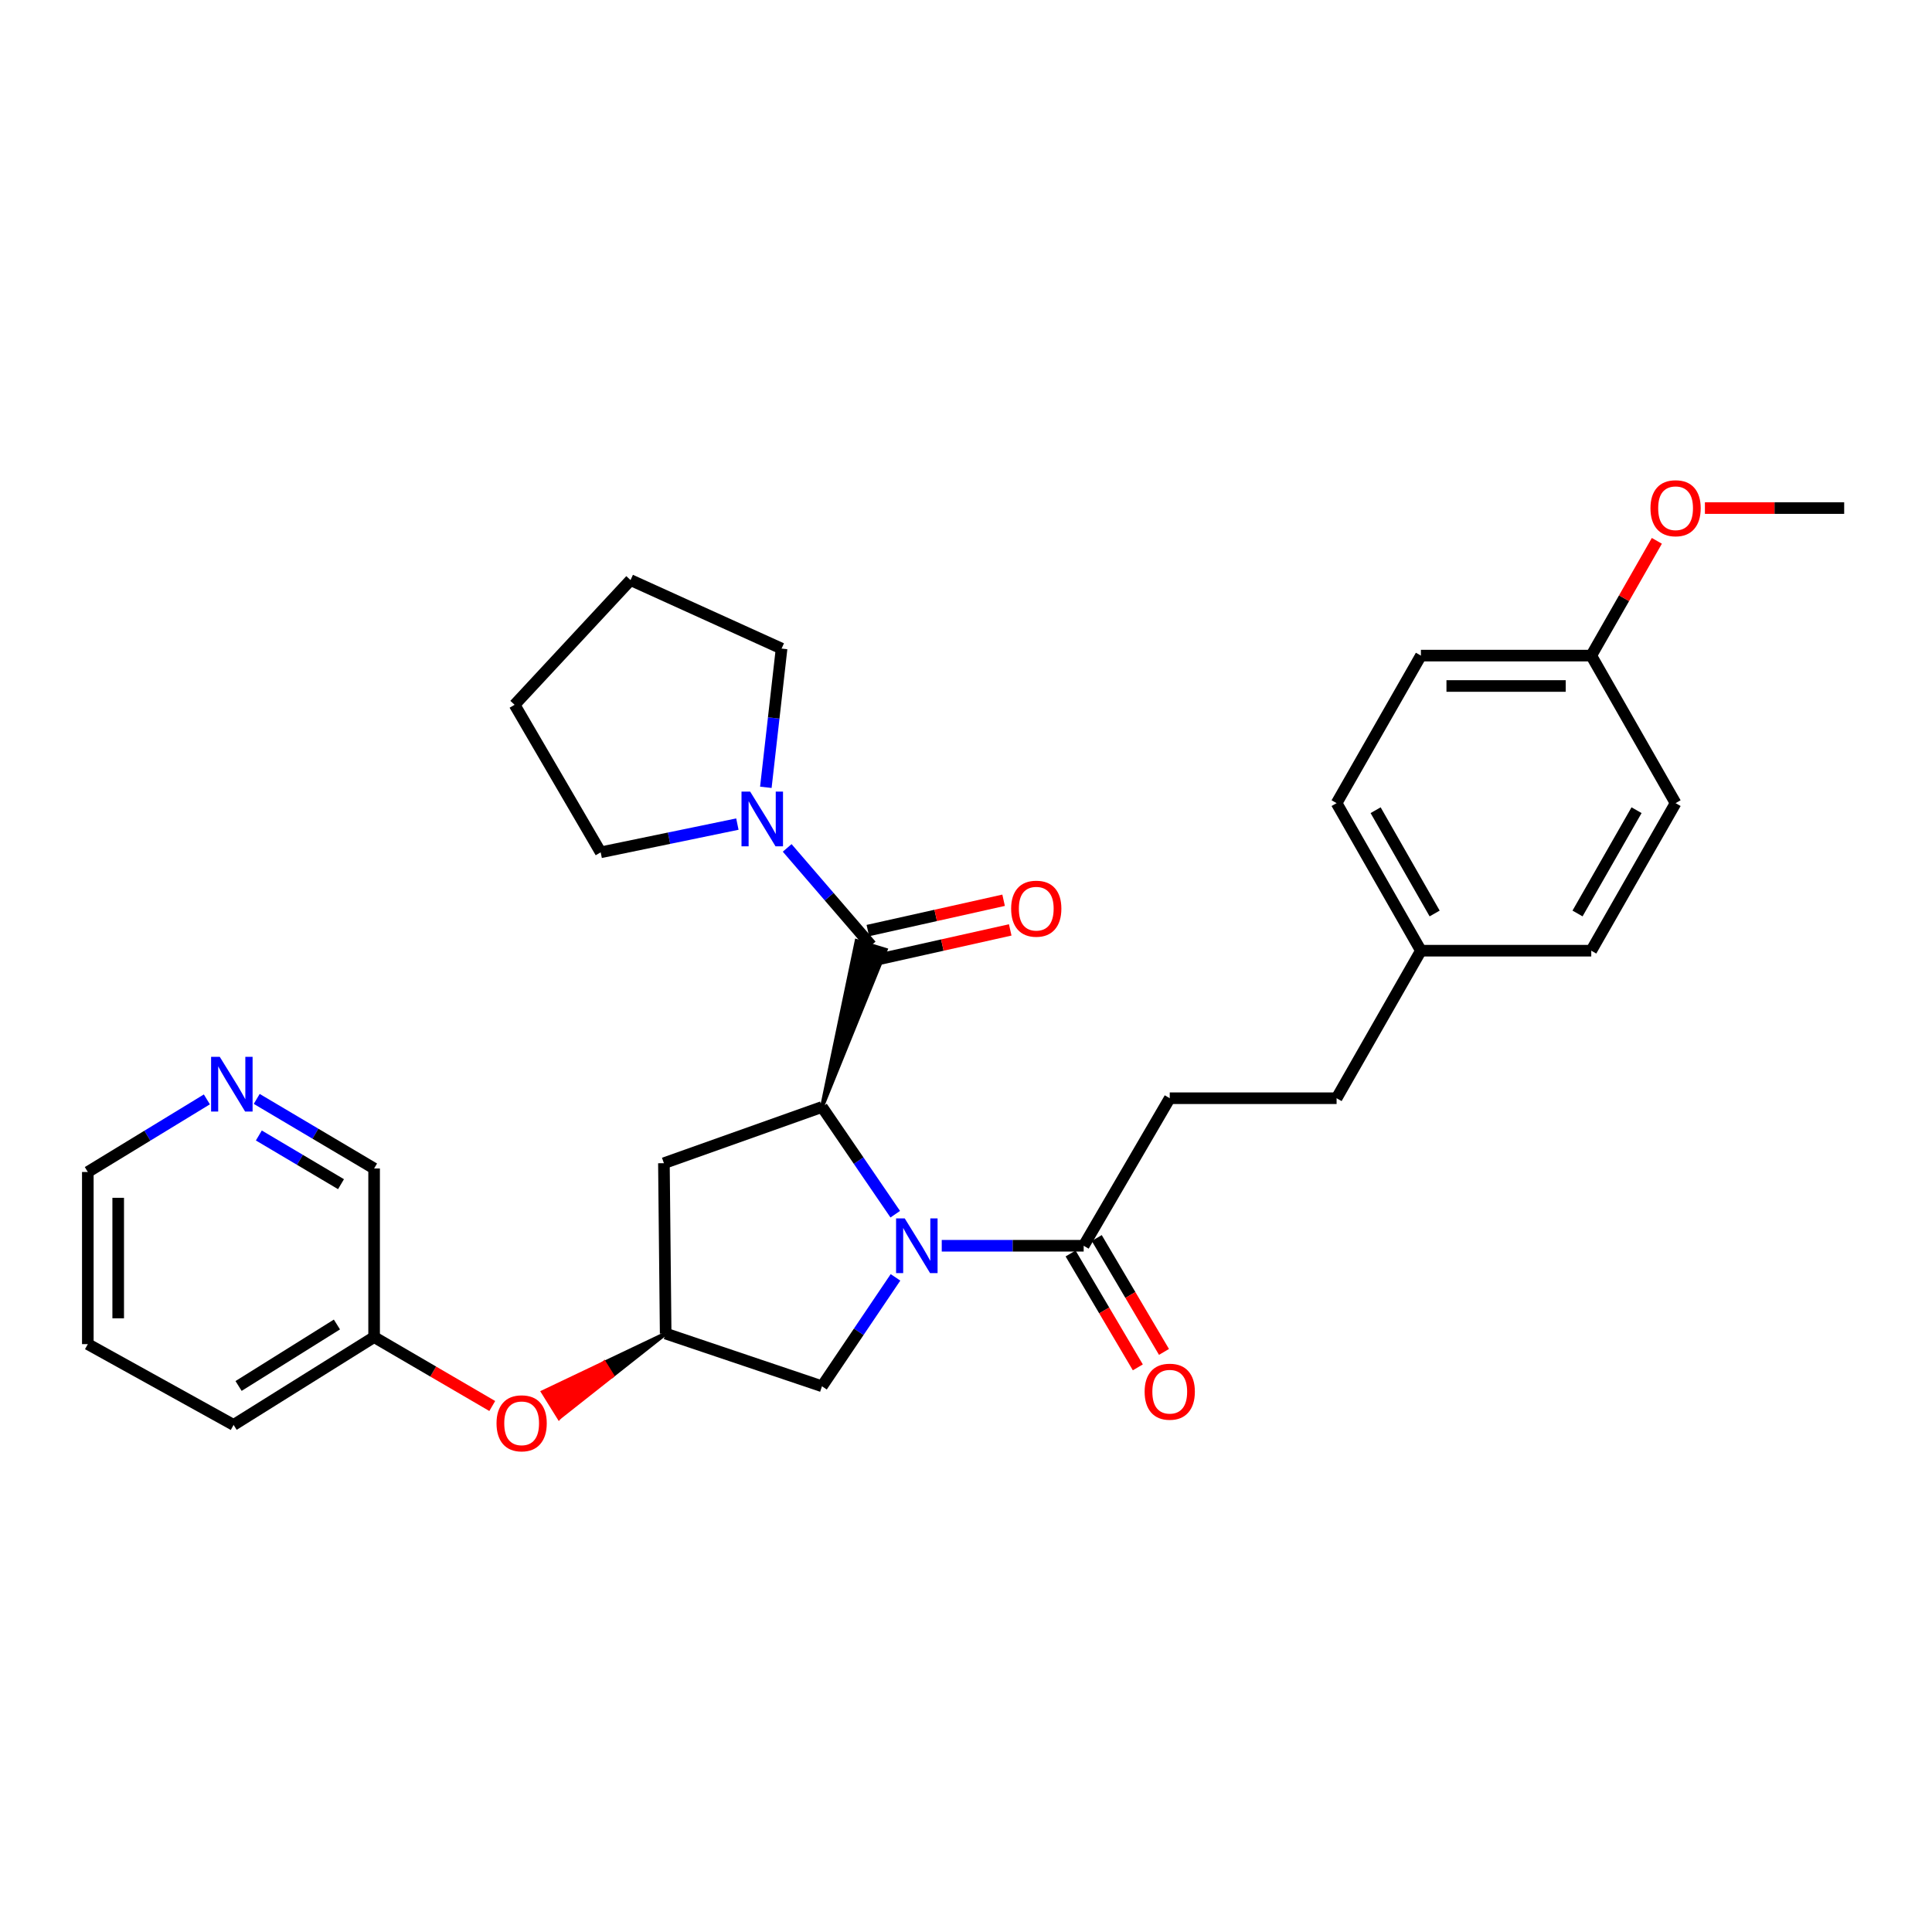 <?xml version='1.0' encoding='iso-8859-1'?>
<svg version='1.1' baseProfile='full'
              xmlns='http://www.w3.org/2000/svg'
                      xmlns:rdkit='http://www.rdkit.org/xml'
                      xmlns:xlink='http://www.w3.org/1999/xlink'
                  xml:space='preserve'
width='1000px' height='1000px' viewBox='0 0 1000 1000'>
<!-- END OF HEADER -->
<rect style='opacity:1.0;fill:#FFFFFF;stroke:none' width='1000' height='1000' x='0' y='0'> </rect>
<path class='bond-0' d='M 463.382,628.468 L 444.418,600.726' style='fill:none;fill-rule:evenodd;stroke:#0000FF;stroke-width:6px;stroke-linecap:butt;stroke-linejoin:miter;stroke-opacity:1' />
<path class='bond-0' d='M 444.418,600.726 L 425.454,572.983' style='fill:none;fill-rule:evenodd;stroke:#000000;stroke-width:6px;stroke-linecap:butt;stroke-linejoin:miter;stroke-opacity:1' />
<path class='bond-1' d='M 487.447,644.803 L 524.177,644.803' style='fill:none;fill-rule:evenodd;stroke:#0000FF;stroke-width:6px;stroke-linecap:butt;stroke-linejoin:miter;stroke-opacity:1' />
<path class='bond-1' d='M 524.177,644.803 L 560.907,644.803' style='fill:none;fill-rule:evenodd;stroke:#000000;stroke-width:6px;stroke-linecap:butt;stroke-linejoin:miter;stroke-opacity:1' />
<path class='bond-2' d='M 463.509,661.157 L 444.482,689.344' style='fill:none;fill-rule:evenodd;stroke:#0000FF;stroke-width:6px;stroke-linecap:butt;stroke-linejoin:miter;stroke-opacity:1' />
<path class='bond-2' d='M 444.482,689.344 L 425.454,717.532' style='fill:none;fill-rule:evenodd;stroke:#000000;stroke-width:6px;stroke-linecap:butt;stroke-linejoin:miter;stroke-opacity:1' />
<path class='bond-3' d='M 425.454,572.983 L 458.428,491.631 L 443.383,487.052 Z' style='fill:#000000;fill-rule:evenodd;fill-opacity:1;stroke:#000000;stroke-width:2px;stroke-linecap:butt;stroke-linejoin:miter;stroke-opacity:1;' />
<path class='bond-4' d='M 425.454,572.983 L 343.639,602.069' style='fill:none;fill-rule:evenodd;stroke:#000000;stroke-width:6px;stroke-linecap:butt;stroke-linejoin:miter;stroke-opacity:1' />
<path class='bond-5' d='M 450.906,489.342 L 429.173,464.106' style='fill:none;fill-rule:evenodd;stroke:#000000;stroke-width:6px;stroke-linecap:butt;stroke-linejoin:miter;stroke-opacity:1' />
<path class='bond-5' d='M 429.173,464.106 L 407.441,438.87' style='fill:none;fill-rule:evenodd;stroke:#0000FF;stroke-width:6px;stroke-linecap:butt;stroke-linejoin:miter;stroke-opacity:1' />
<path class='bond-6' d='M 452.62,497.016 L 487.755,489.167' style='fill:none;fill-rule:evenodd;stroke:#000000;stroke-width:6px;stroke-linecap:butt;stroke-linejoin:miter;stroke-opacity:1' />
<path class='bond-6' d='M 487.755,489.167 L 522.89,481.318' style='fill:none;fill-rule:evenodd;stroke:#FF0000;stroke-width:6px;stroke-linecap:butt;stroke-linejoin:miter;stroke-opacity:1' />
<path class='bond-6' d='M 449.191,481.667 L 484.326,473.818' style='fill:none;fill-rule:evenodd;stroke:#000000;stroke-width:6px;stroke-linecap:butt;stroke-linejoin:miter;stroke-opacity:1' />
<path class='bond-6' d='M 484.326,473.818 L 519.461,465.969' style='fill:none;fill-rule:evenodd;stroke:#FF0000;stroke-width:6px;stroke-linecap:butt;stroke-linejoin:miter;stroke-opacity:1' />
<path class='bond-7' d='M 554.136,648.801 L 571.537,678.273' style='fill:none;fill-rule:evenodd;stroke:#000000;stroke-width:6px;stroke-linecap:butt;stroke-linejoin:miter;stroke-opacity:1' />
<path class='bond-7' d='M 571.537,678.273 L 588.939,707.745' style='fill:none;fill-rule:evenodd;stroke:#FF0000;stroke-width:6px;stroke-linecap:butt;stroke-linejoin:miter;stroke-opacity:1' />
<path class='bond-7' d='M 567.679,640.805 L 585.08,670.277' style='fill:none;fill-rule:evenodd;stroke:#000000;stroke-width:6px;stroke-linecap:butt;stroke-linejoin:miter;stroke-opacity:1' />
<path class='bond-7' d='M 585.08,670.277 L 602.481,699.749' style='fill:none;fill-rule:evenodd;stroke:#FF0000;stroke-width:6px;stroke-linecap:butt;stroke-linejoin:miter;stroke-opacity:1' />
<path class='bond-8' d='M 560.907,644.803 L 605.458,568.44' style='fill:none;fill-rule:evenodd;stroke:#000000;stroke-width:6px;stroke-linecap:butt;stroke-linejoin:miter;stroke-opacity:1' />
<path class='bond-9' d='M 396.4,407.512 L 400.473,371.609' style='fill:none;fill-rule:evenodd;stroke:#0000FF;stroke-width:6px;stroke-linecap:butt;stroke-linejoin:miter;stroke-opacity:1' />
<path class='bond-9' d='M 400.473,371.609 L 404.546,335.706' style='fill:none;fill-rule:evenodd;stroke:#000000;stroke-width:6px;stroke-linecap:butt;stroke-linejoin:miter;stroke-opacity:1' />
<path class='bond-10' d='M 381.667,426.55 L 346.288,433.857' style='fill:none;fill-rule:evenodd;stroke:#0000FF;stroke-width:6px;stroke-linecap:butt;stroke-linejoin:miter;stroke-opacity:1' />
<path class='bond-10' d='M 346.288,433.857 L 310.909,441.164' style='fill:none;fill-rule:evenodd;stroke:#000000;stroke-width:6px;stroke-linecap:butt;stroke-linejoin:miter;stroke-opacity:1' />
<path class='bond-11' d='M 343.639,602.069 L 344.547,690.254' style='fill:none;fill-rule:evenodd;stroke:#000000;stroke-width:6px;stroke-linecap:butt;stroke-linejoin:miter;stroke-opacity:1' />
<path class='bond-12' d='M 425.454,717.532 L 344.547,690.254' style='fill:none;fill-rule:evenodd;stroke:#000000;stroke-width:6px;stroke-linecap:butt;stroke-linejoin:miter;stroke-opacity:1' />
<path class='bond-13' d='M 344.547,690.254 L 312.795,705.374 L 316.948,712.051 Z' style='fill:#000000;fill-rule:evenodd;fill-opacity:1;stroke:#000000;stroke-width:2px;stroke-linecap:butt;stroke-linejoin:miter;stroke-opacity:1;' />
<path class='bond-13' d='M 312.795,705.374 L 289.349,733.848 L 281.043,720.494 Z' style='fill:#FF0000;fill-rule:evenodd;fill-opacity:1;stroke:#FF0000;stroke-width:2px;stroke-linecap:butt;stroke-linejoin:miter;stroke-opacity:1;' />
<path class='bond-13' d='M 312.795,705.374 L 316.948,712.051 L 289.349,733.848 Z' style='fill:#FF0000;fill-rule:evenodd;fill-opacity:1;stroke:#FF0000;stroke-width:2px;stroke-linecap:butt;stroke-linejoin:miter;stroke-opacity:1;' />
<path class='bond-14' d='M 605.458,568.44 L 691.817,568.44' style='fill:none;fill-rule:evenodd;stroke:#000000;stroke-width:6px;stroke-linecap:butt;stroke-linejoin:miter;stroke-opacity:1' />
<path class='bond-15' d='M 254.791,727.749 L 224.214,709.91' style='fill:none;fill-rule:evenodd;stroke:#FF0000;stroke-width:6px;stroke-linecap:butt;stroke-linejoin:miter;stroke-opacity:1' />
<path class='bond-15' d='M 224.214,709.91 L 193.638,692.071' style='fill:none;fill-rule:evenodd;stroke:#000000;stroke-width:6px;stroke-linecap:butt;stroke-linejoin:miter;stroke-opacity:1' />
<path class='bond-16' d='M 132.881,568.795 L 163.259,586.8' style='fill:none;fill-rule:evenodd;stroke:#0000FF;stroke-width:6px;stroke-linecap:butt;stroke-linejoin:miter;stroke-opacity:1' />
<path class='bond-16' d='M 163.259,586.8 L 193.638,604.804' style='fill:none;fill-rule:evenodd;stroke:#000000;stroke-width:6px;stroke-linecap:butt;stroke-linejoin:miter;stroke-opacity:1' />
<path class='bond-16' d='M 133.976,587.726 L 155.241,600.329' style='fill:none;fill-rule:evenodd;stroke:#0000FF;stroke-width:6px;stroke-linecap:butt;stroke-linejoin:miter;stroke-opacity:1' />
<path class='bond-16' d='M 155.241,600.329 L 176.506,612.932' style='fill:none;fill-rule:evenodd;stroke:#000000;stroke-width:6px;stroke-linecap:butt;stroke-linejoin:miter;stroke-opacity:1' />
<path class='bond-17' d='M 107.078,569.042 L 76.266,587.832' style='fill:none;fill-rule:evenodd;stroke:#0000FF;stroke-width:6px;stroke-linecap:butt;stroke-linejoin:miter;stroke-opacity:1' />
<path class='bond-17' d='M 76.266,587.832 L 45.455,606.621' style='fill:none;fill-rule:evenodd;stroke:#000000;stroke-width:6px;stroke-linecap:butt;stroke-linejoin:miter;stroke-opacity:1' />
<path class='bond-18' d='M 735.46,492.076 L 691.817,568.44' style='fill:none;fill-rule:evenodd;stroke:#000000;stroke-width:6px;stroke-linecap:butt;stroke-linejoin:miter;stroke-opacity:1' />
<path class='bond-19' d='M 735.46,492.076 L 823.636,492.076' style='fill:none;fill-rule:evenodd;stroke:#000000;stroke-width:6px;stroke-linecap:butt;stroke-linejoin:miter;stroke-opacity:1' />
<path class='bond-20' d='M 735.46,492.076 L 691.817,415.704' style='fill:none;fill-rule:evenodd;stroke:#000000;stroke-width:6px;stroke-linecap:butt;stroke-linejoin:miter;stroke-opacity:1' />
<path class='bond-20' d='M 742.568,472.818 L 712.018,419.357' style='fill:none;fill-rule:evenodd;stroke:#000000;stroke-width:6px;stroke-linecap:butt;stroke-linejoin:miter;stroke-opacity:1' />
<path class='bond-21' d='M 823.636,339.341 L 735.46,339.341' style='fill:none;fill-rule:evenodd;stroke:#000000;stroke-width:6px;stroke-linecap:butt;stroke-linejoin:miter;stroke-opacity:1' />
<path class='bond-21' d='M 810.409,355.068 L 748.686,355.068' style='fill:none;fill-rule:evenodd;stroke:#000000;stroke-width:6px;stroke-linecap:butt;stroke-linejoin:miter;stroke-opacity:1' />
<path class='bond-22' d='M 823.636,339.341 L 840.611,309.639' style='fill:none;fill-rule:evenodd;stroke:#000000;stroke-width:6px;stroke-linecap:butt;stroke-linejoin:miter;stroke-opacity:1' />
<path class='bond-22' d='M 840.611,309.639 L 857.586,279.936' style='fill:none;fill-rule:evenodd;stroke:#FF0000;stroke-width:6px;stroke-linecap:butt;stroke-linejoin:miter;stroke-opacity:1' />
<path class='bond-23' d='M 823.636,339.341 L 867.278,415.704' style='fill:none;fill-rule:evenodd;stroke:#000000;stroke-width:6px;stroke-linecap:butt;stroke-linejoin:miter;stroke-opacity:1' />
<path class='bond-24' d='M 193.638,692.071 L 193.638,604.804' style='fill:none;fill-rule:evenodd;stroke:#000000;stroke-width:6px;stroke-linecap:butt;stroke-linejoin:miter;stroke-opacity:1' />
<path class='bond-25' d='M 193.638,692.071 L 120.909,737.531' style='fill:none;fill-rule:evenodd;stroke:#000000;stroke-width:6px;stroke-linecap:butt;stroke-linejoin:miter;stroke-opacity:1' />
<path class='bond-25' d='M 174.393,685.554 L 123.483,717.376' style='fill:none;fill-rule:evenodd;stroke:#000000;stroke-width:6px;stroke-linecap:butt;stroke-linejoin:miter;stroke-opacity:1' />
<path class='bond-26' d='M 823.636,492.076 L 867.278,415.704' style='fill:none;fill-rule:evenodd;stroke:#000000;stroke-width:6px;stroke-linecap:butt;stroke-linejoin:miter;stroke-opacity:1' />
<path class='bond-26' d='M 816.527,472.818 L 847.077,419.357' style='fill:none;fill-rule:evenodd;stroke:#000000;stroke-width:6px;stroke-linecap:butt;stroke-linejoin:miter;stroke-opacity:1' />
<path class='bond-27' d='M 691.817,415.704 L 735.46,339.341' style='fill:none;fill-rule:evenodd;stroke:#000000;stroke-width:6px;stroke-linecap:butt;stroke-linejoin:miter;stroke-opacity:1' />
<path class='bond-28' d='M 404.546,335.706 L 326.365,300.25' style='fill:none;fill-rule:evenodd;stroke:#000000;stroke-width:6px;stroke-linecap:butt;stroke-linejoin:miter;stroke-opacity:1' />
<path class='bond-29' d='M 310.909,441.164 L 266.358,364.801' style='fill:none;fill-rule:evenodd;stroke:#000000;stroke-width:6px;stroke-linecap:butt;stroke-linejoin:miter;stroke-opacity:1' />
<path class='bond-30' d='M 882.46,262.977 L 918.503,262.977' style='fill:none;fill-rule:evenodd;stroke:#FF0000;stroke-width:6px;stroke-linecap:butt;stroke-linejoin:miter;stroke-opacity:1' />
<path class='bond-30' d='M 918.503,262.977 L 954.545,262.977' style='fill:none;fill-rule:evenodd;stroke:#000000;stroke-width:6px;stroke-linecap:butt;stroke-linejoin:miter;stroke-opacity:1' />
<path class='bond-31' d='M 45.455,606.621 L 45.455,695.715' style='fill:none;fill-rule:evenodd;stroke:#000000;stroke-width:6px;stroke-linecap:butt;stroke-linejoin:miter;stroke-opacity:1' />
<path class='bond-31' d='M 61.182,619.985 L 61.182,682.351' style='fill:none;fill-rule:evenodd;stroke:#000000;stroke-width:6px;stroke-linecap:butt;stroke-linejoin:miter;stroke-opacity:1' />
<path class='bond-32' d='M 120.909,737.531 L 45.455,695.715' style='fill:none;fill-rule:evenodd;stroke:#000000;stroke-width:6px;stroke-linecap:butt;stroke-linejoin:miter;stroke-opacity:1' />
<path class='bond-33' d='M 266.358,364.801 L 326.365,300.25' style='fill:none;fill-rule:evenodd;stroke:#000000;stroke-width:6px;stroke-linecap:butt;stroke-linejoin:miter;stroke-opacity:1' />
<path  class='atom-0' d='M 468.288 630.643
L 477.568 645.643
Q 478.488 647.123, 479.968 649.803
Q 481.448 652.483, 481.528 652.643
L 481.528 630.643
L 485.288 630.643
L 485.288 658.963
L 481.408 658.963
L 471.448 642.563
Q 470.288 640.643, 469.048 638.443
Q 467.848 636.243, 467.488 635.563
L 467.488 658.963
L 463.808 658.963
L 463.808 630.643
L 468.288 630.643
' fill='#0000FF'/>
<path  class='atom-4' d='M 388.282 409.731
L 397.562 424.731
Q 398.482 426.211, 399.962 428.891
Q 401.442 431.571, 401.522 431.731
L 401.522 409.731
L 405.282 409.731
L 405.282 438.051
L 401.402 438.051
L 391.442 421.651
Q 390.282 419.731, 389.042 417.531
Q 387.842 415.331, 387.482 414.651
L 387.482 438.051
L 383.802 438.051
L 383.802 409.731
L 388.282 409.731
' fill='#0000FF'/>
<path  class='atom-8' d='M 523.364 470.331
Q 523.364 463.531, 526.724 459.731
Q 530.084 455.931, 536.364 455.931
Q 542.644 455.931, 546.004 459.731
Q 549.364 463.531, 549.364 470.331
Q 549.364 477.211, 545.964 481.131
Q 542.564 485.011, 536.364 485.011
Q 530.124 485.011, 526.724 481.131
Q 523.364 477.251, 523.364 470.331
M 536.364 481.811
Q 540.684 481.811, 543.004 478.931
Q 545.364 476.011, 545.364 470.331
Q 545.364 464.771, 543.004 461.971
Q 540.684 459.131, 536.364 459.131
Q 532.044 459.131, 529.684 461.931
Q 527.364 464.731, 527.364 470.331
Q 527.364 476.051, 529.684 478.931
Q 532.044 481.811, 536.364 481.811
' fill='#FF0000'/>
<path  class='atom-9' d='M 592.458 720.338
Q 592.458 713.538, 595.818 709.738
Q 599.178 705.938, 605.458 705.938
Q 611.738 705.938, 615.098 709.738
Q 618.458 713.538, 618.458 720.338
Q 618.458 727.218, 615.058 731.138
Q 611.658 735.018, 605.458 735.018
Q 599.218 735.018, 595.818 731.138
Q 592.458 727.258, 592.458 720.338
M 605.458 731.818
Q 609.778 731.818, 612.098 728.938
Q 614.458 726.018, 614.458 720.338
Q 614.458 714.778, 612.098 711.978
Q 609.778 709.138, 605.458 709.138
Q 601.138 709.138, 598.778 711.938
Q 596.458 714.738, 596.458 720.338
Q 596.458 726.058, 598.778 728.938
Q 601.138 731.818, 605.458 731.818
' fill='#FF0000'/>
<path  class='atom-11' d='M 257.001 736.703
Q 257.001 729.903, 260.361 726.103
Q 263.721 722.303, 270.001 722.303
Q 276.281 722.303, 279.641 726.103
Q 283.001 729.903, 283.001 736.703
Q 283.001 743.583, 279.601 747.503
Q 276.201 751.383, 270.001 751.383
Q 263.761 751.383, 260.361 747.503
Q 257.001 743.623, 257.001 736.703
M 270.001 748.183
Q 274.321 748.183, 276.641 745.303
Q 279.001 742.383, 279.001 736.703
Q 279.001 731.143, 276.641 728.343
Q 274.321 725.503, 270.001 725.503
Q 265.681 725.503, 263.321 728.303
Q 261.001 731.103, 261.001 736.703
Q 261.001 742.423, 263.321 745.303
Q 265.681 748.183, 270.001 748.183
' fill='#FF0000'/>
<path  class='atom-12' d='M 113.741 547.002
L 123.021 562.002
Q 123.941 563.482, 125.421 566.162
Q 126.901 568.842, 126.981 569.002
L 126.981 547.002
L 130.741 547.002
L 130.741 575.322
L 126.861 575.322
L 116.901 558.922
Q 115.741 557.002, 114.501 554.802
Q 113.301 552.602, 112.941 551.922
L 112.941 575.322
L 109.261 575.322
L 109.261 547.002
L 113.741 547.002
' fill='#0000FF'/>
<path  class='atom-23' d='M 854.278 263.057
Q 854.278 256.257, 857.638 252.457
Q 860.998 248.657, 867.278 248.657
Q 873.558 248.657, 876.918 252.457
Q 880.278 256.257, 880.278 263.057
Q 880.278 269.937, 876.878 273.857
Q 873.478 277.737, 867.278 277.737
Q 861.038 277.737, 857.638 273.857
Q 854.278 269.977, 854.278 263.057
M 867.278 274.537
Q 871.598 274.537, 873.918 271.657
Q 876.278 268.737, 876.278 263.057
Q 876.278 257.497, 873.918 254.697
Q 871.598 251.857, 867.278 251.857
Q 862.958 251.857, 860.598 254.657
Q 858.278 257.457, 858.278 263.057
Q 858.278 268.777, 860.598 271.657
Q 862.958 274.537, 867.278 274.537
' fill='#FF0000'/>
</svg>
